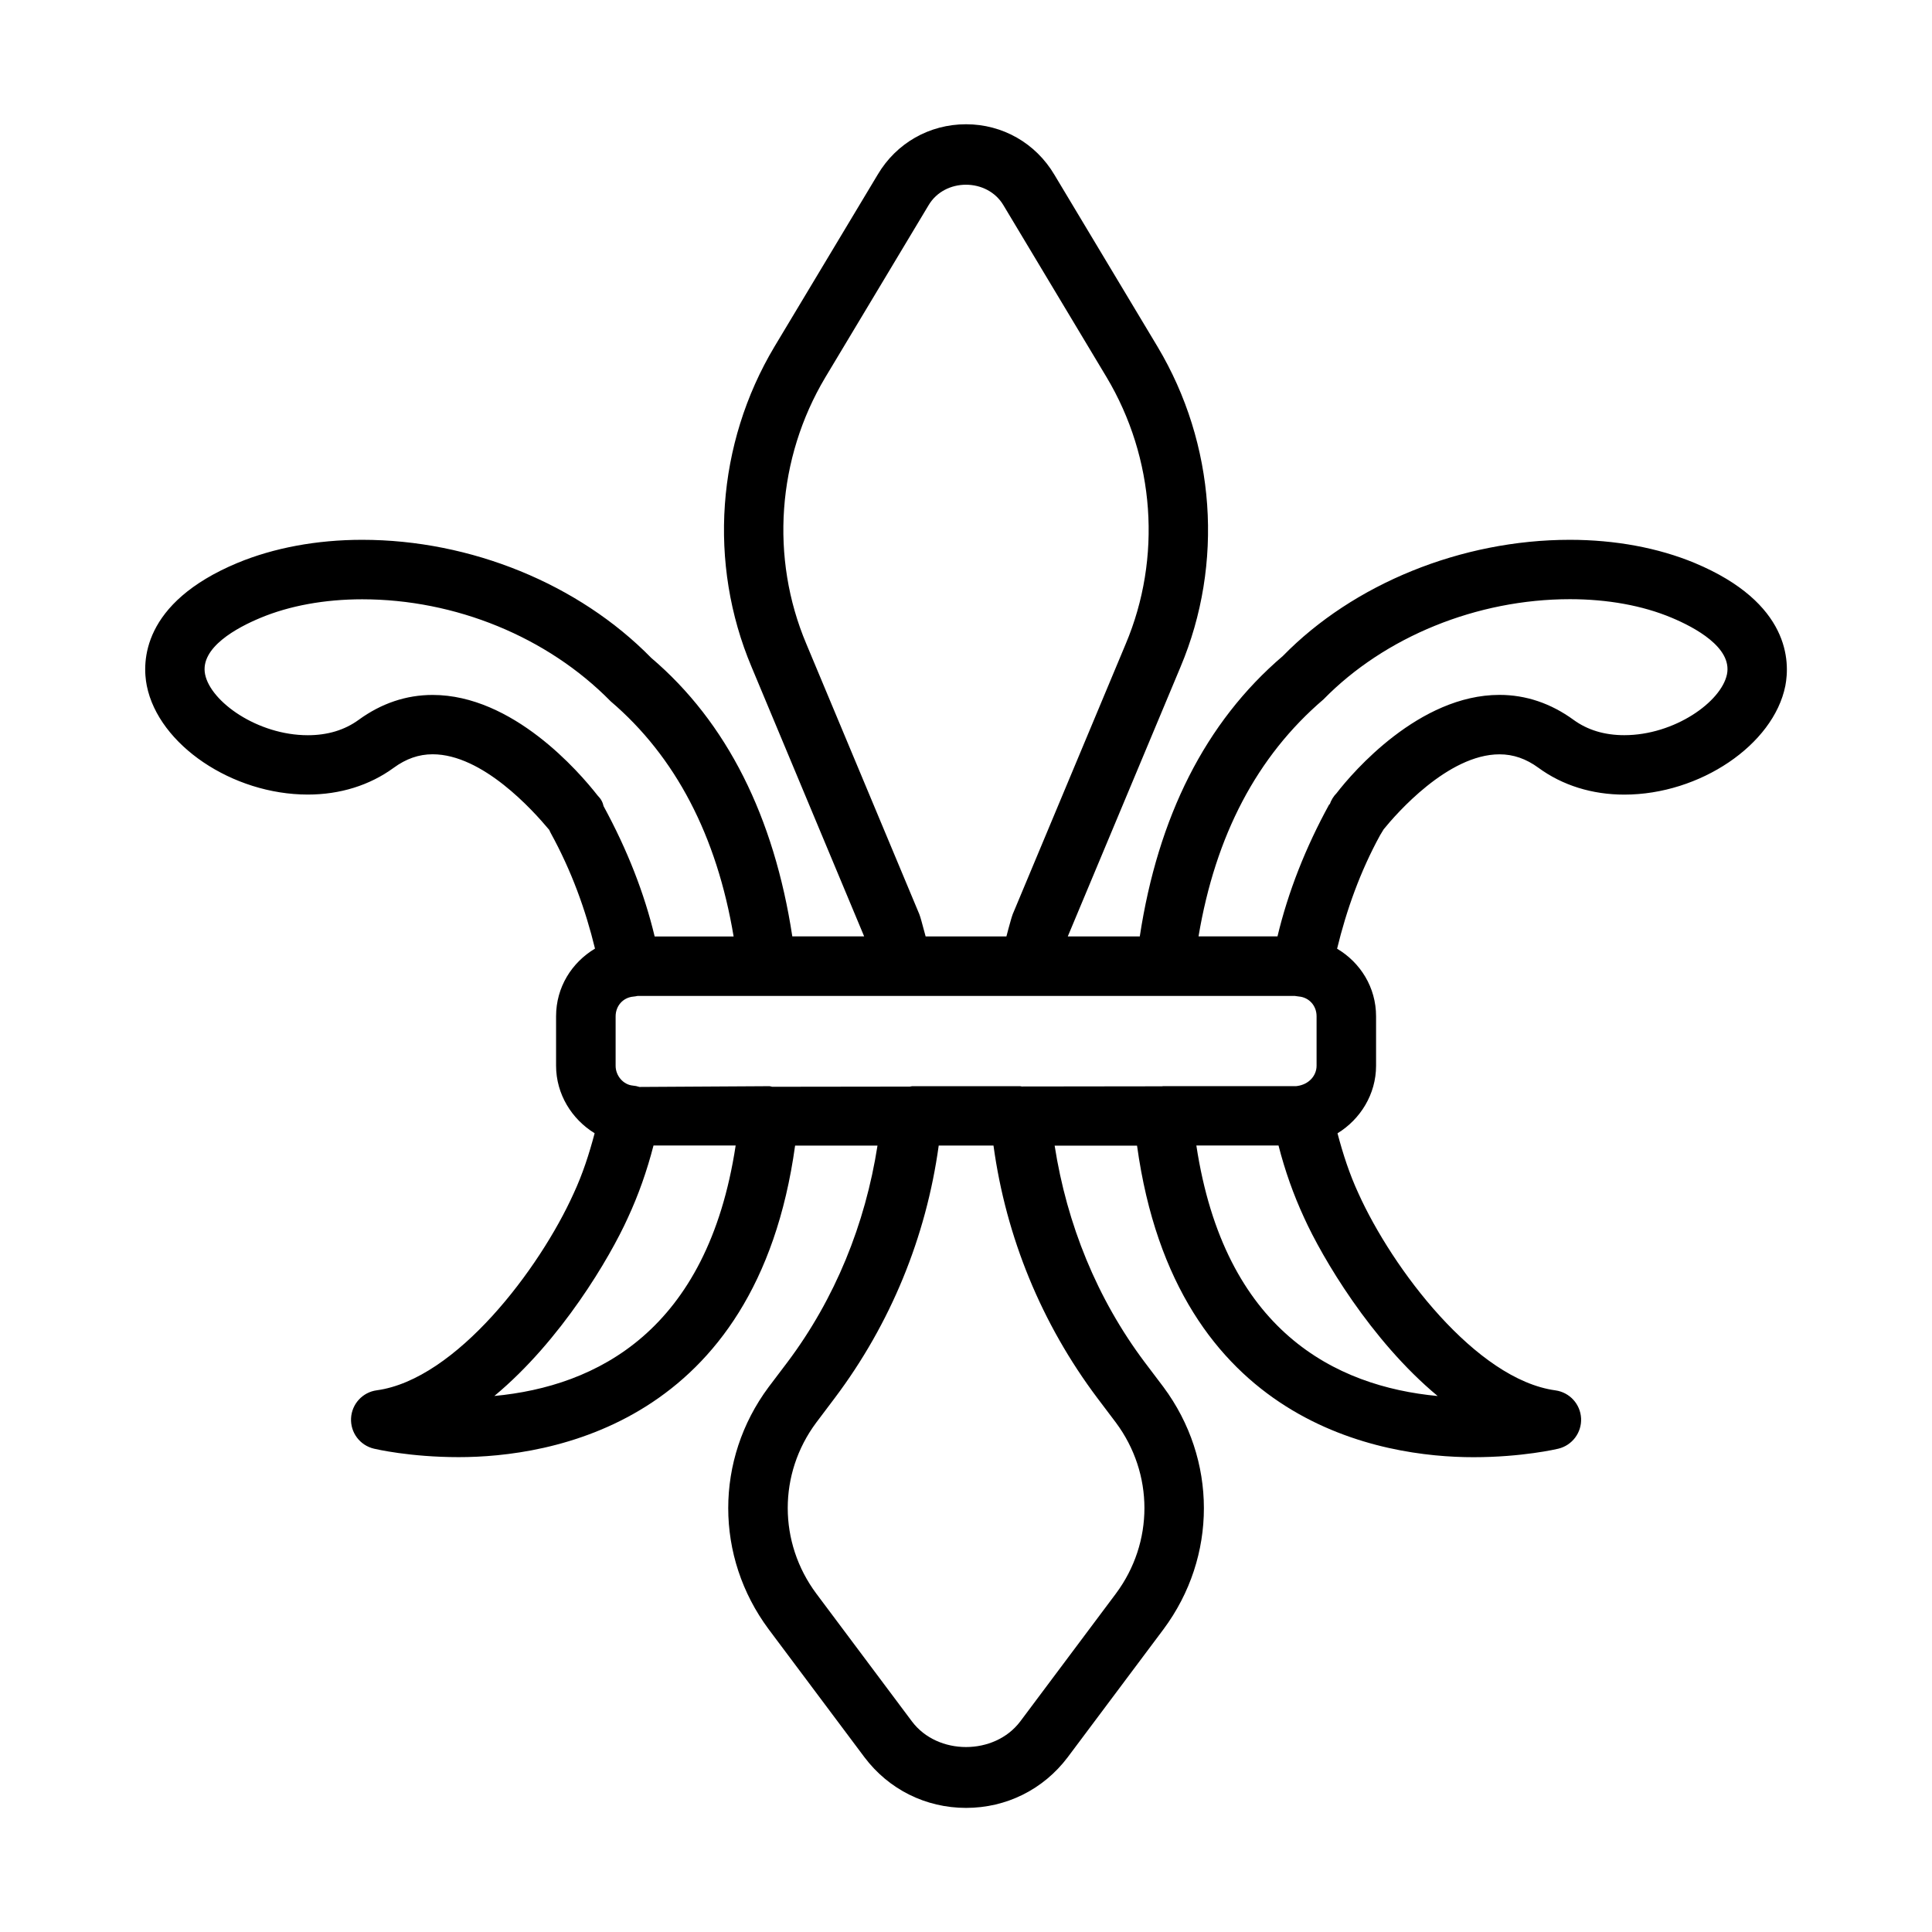 <?xml version="1.0" encoding="UTF-8"?>
<!-- Uploaded to: ICON Repo, www.svgrepo.com, Generator: ICON Repo Mixer Tools -->
<svg fill="#000000" width="800px" height="800px" version="1.1" viewBox="144 144 512 512" xmlns="http://www.w3.org/2000/svg">
 <path d="m593.07 293.18c-9.621-4-21.051-6.125-33.047-6.125-28.781 0-57.402 11.699-76.059 30.797-20.594 17.57-33.094 42.73-37.91 74.312h-19.082l29.867-71.398c11.555-27.395 9.305-59.117-6.062-84.859l-27.348-45.594c-4.961-8.375-13.73-13.383-23.426-13.383-9.699 0-18.469 4.992-23.41 13.352l-27.379 45.625c-15.352 25.727-17.602 57.434-6.047 84.828l29.82 71.367c0 0.016 0 0.031 0.016 0.047h-19.035c-4.816-31.582-17.285-56.711-37.391-73.809-19.195-19.586-47.816-31.285-76.598-31.285-11.996 0-23.41 2.125-33.047 6.125-25.441 10.629-25.27 26.324-24.027 32.559 3.133 15.633 22.656 28.828 42.668 28.828 8.535 0 16.391-2.441 22.75-7.086 3.289-2.41 6.676-3.59 10.328-3.59 13.242 0 26.559 14.832 30.906 20.043 0.125 0.316 0.27 0.566 0.379 0.805 5.559 10.109 9.242 20.387 11.746 30.652-6.16 3.684-10.316 10.23-10.316 17.93v13.098c0 7.543 4.156 14.184 10.219 17.902-1.465 5.543-3.195 10.863-5.559 15.949-8.988 19.949-31.156 49.309-52.191 52.176-3.746 0.504-6.613 3.621-6.801 7.414s2.348 7.164 6.047 8.047c0.379 0.094 9.539 2.25 22.484 2.25 23.836 0 78.91-8.422 89.145-82.562h21.836c-3.242 20.797-11.211 40.539-23.867 57.402l-4.992 6.598c-14.266 19.191-14.266 44.965 0.016 64.172l25.395 33.93c6.422 8.516 16.23 13.414 26.922 13.414s20.5-4.894 26.938-13.43l25.395-33.93c14.266-19.191 14.266-44.965-0.047-64.203l-4.93-6.519c-12.676-16.879-20.641-36.621-23.883-57.418h21.836c10.234 74.141 65.305 82.562 89.145 82.562 12.91 0 22.09-2.156 22.484-2.25 3.684-0.883 6.234-4.266 6.047-8.047-0.188-3.777-3.039-6.894-6.801-7.414-21.051-2.883-43.203-32.242-52.223-52.238-2.332-5.039-4.062-10.344-5.527-15.887 6.062-3.715 10.219-10.359 10.219-17.902v-13.098c0-7.699-4.172-14.266-10.328-17.918 2.488-10.25 6.125-20.469 11.398-30.086 0.141-0.219 0.645-1.055 0.945-1.559 3.258-4.016 17.02-19.867 30.699-19.867 3.652 0 7.039 1.164 10.328 3.574 6.359 4.66 14.219 7.102 22.75 7.102 20.012 0 39.535-13.195 42.668-28.828 1.207-6.266 1.383-21.949-24.062-32.574zm-104.87 114.9c2.723 0.234 4.707 2.441 4.707 5.242v13.098c0 2.644-2.031 4.961-5.133 5.383-0.094 0.031-0.172 0-0.27 0.031h-35.312c-0.062 0-0.125 0.031-0.188 0.047l-37.25 0.047c-0.156-0.016-0.285-0.078-0.441-0.078h-28.559c-0.219 0-0.41 0.094-0.613 0.109l-36.512 0.047c-0.25-0.031-0.488-0.156-0.754-0.156l-34.418 0.203c-0.566-0.188-1.164-0.316-1.762-0.363-2.504-0.234-4.551-2.582-4.551-5.242v-13.098c0-2.801 1.984-5.008 4.707-5.242 0.363-0.031 0.738-0.094 1.086-0.172h174.21c0.332 0.051 0.68 0.113 1.055 0.145zm-100.05-20.152c-0.094-0.332-0.379-1.355-0.52-1.652l-29.945-71.637c-9.637-22.797-7.746-49.215 5.035-70.641l27.379-45.641c4.266-7.195 15.508-7.227 19.82 0.031l27.348 45.594c12.801 21.445 14.688 47.863 5.055 70.676l-29.945 71.621c-0.141 0.316-0.426 1.34-0.52 1.652-0.395 1.402-0.789 2.816-1.148 4.234l-21.41-0.004c-0.363-1.414-0.758-2.832-1.148-4.234zm-129.5-59.762c-7.008 0-13.617 2.234-19.617 6.613-3.699 2.691-8.219 4.062-13.461 4.062-13.289 0-25.758-8.848-27.223-16.152-1.418-7.102 8.582-12.422 14.656-14.941 7.715-3.227 17.051-4.93 26.984-4.93 24.625 0 49.059 9.934 65.855 27.047 17.16 14.641 28.102 35.582 32.574 62.316h-20.926c-2.738-11.43-7.195-22.875-13.539-34.543-0.219-1.023-0.676-1.922-1.59-2.832-4.906-6.269-22.477-26.641-43.715-26.641zm16.359 185.78c17.711-14.703 30.637-36.73 35.344-47.137 2.852-6.141 5.086-12.484 6.832-19.238h21.773c-7.477 49.152-36.871 63.824-63.949 66.375zm159.79 0.535 4.914 6.504c10.094 13.555 10.094 31.789 0.016 45.328l-25.363 33.898c-6.832 9.035-21.883 9.02-28.668 0.016l-25.363-33.898c-10.094-13.555-10.094-31.789-0.047-45.297l4.961-6.582c14.754-19.617 24.184-42.602 27.52-66.863h14.516c3.316 24.262 12.746 47.23 27.516 66.895zm90.199-0.52c-27.094-2.551-56.488-17.238-63.953-66.395h21.773c1.73 6.754 3.984 13.082 6.801 19.176 4.723 10.441 17.664 32.516 35.379 47.219zm76.672-191.3c-1.48 7.336-13.949 16.168-27.223 16.168-5.242 0-9.762-1.371-13.461-4.078-6-4.359-12.609-6.598-19.617-6.598-21.238 0-38.809 20.387-43.156 26.039-0.82 0.82-1.449 1.859-1.828 2.977l-0.109-0.031c-6.297 11.477-10.91 23.223-13.73 35.016h-20.926c4.488-26.75 15.461-47.719 33.109-62.805 16.262-16.625 40.699-26.559 65.32-26.559 9.934 0 19.27 1.684 26.984 4.93 6.055 2.535 16.039 7.856 14.637 14.941z"/>
</svg>